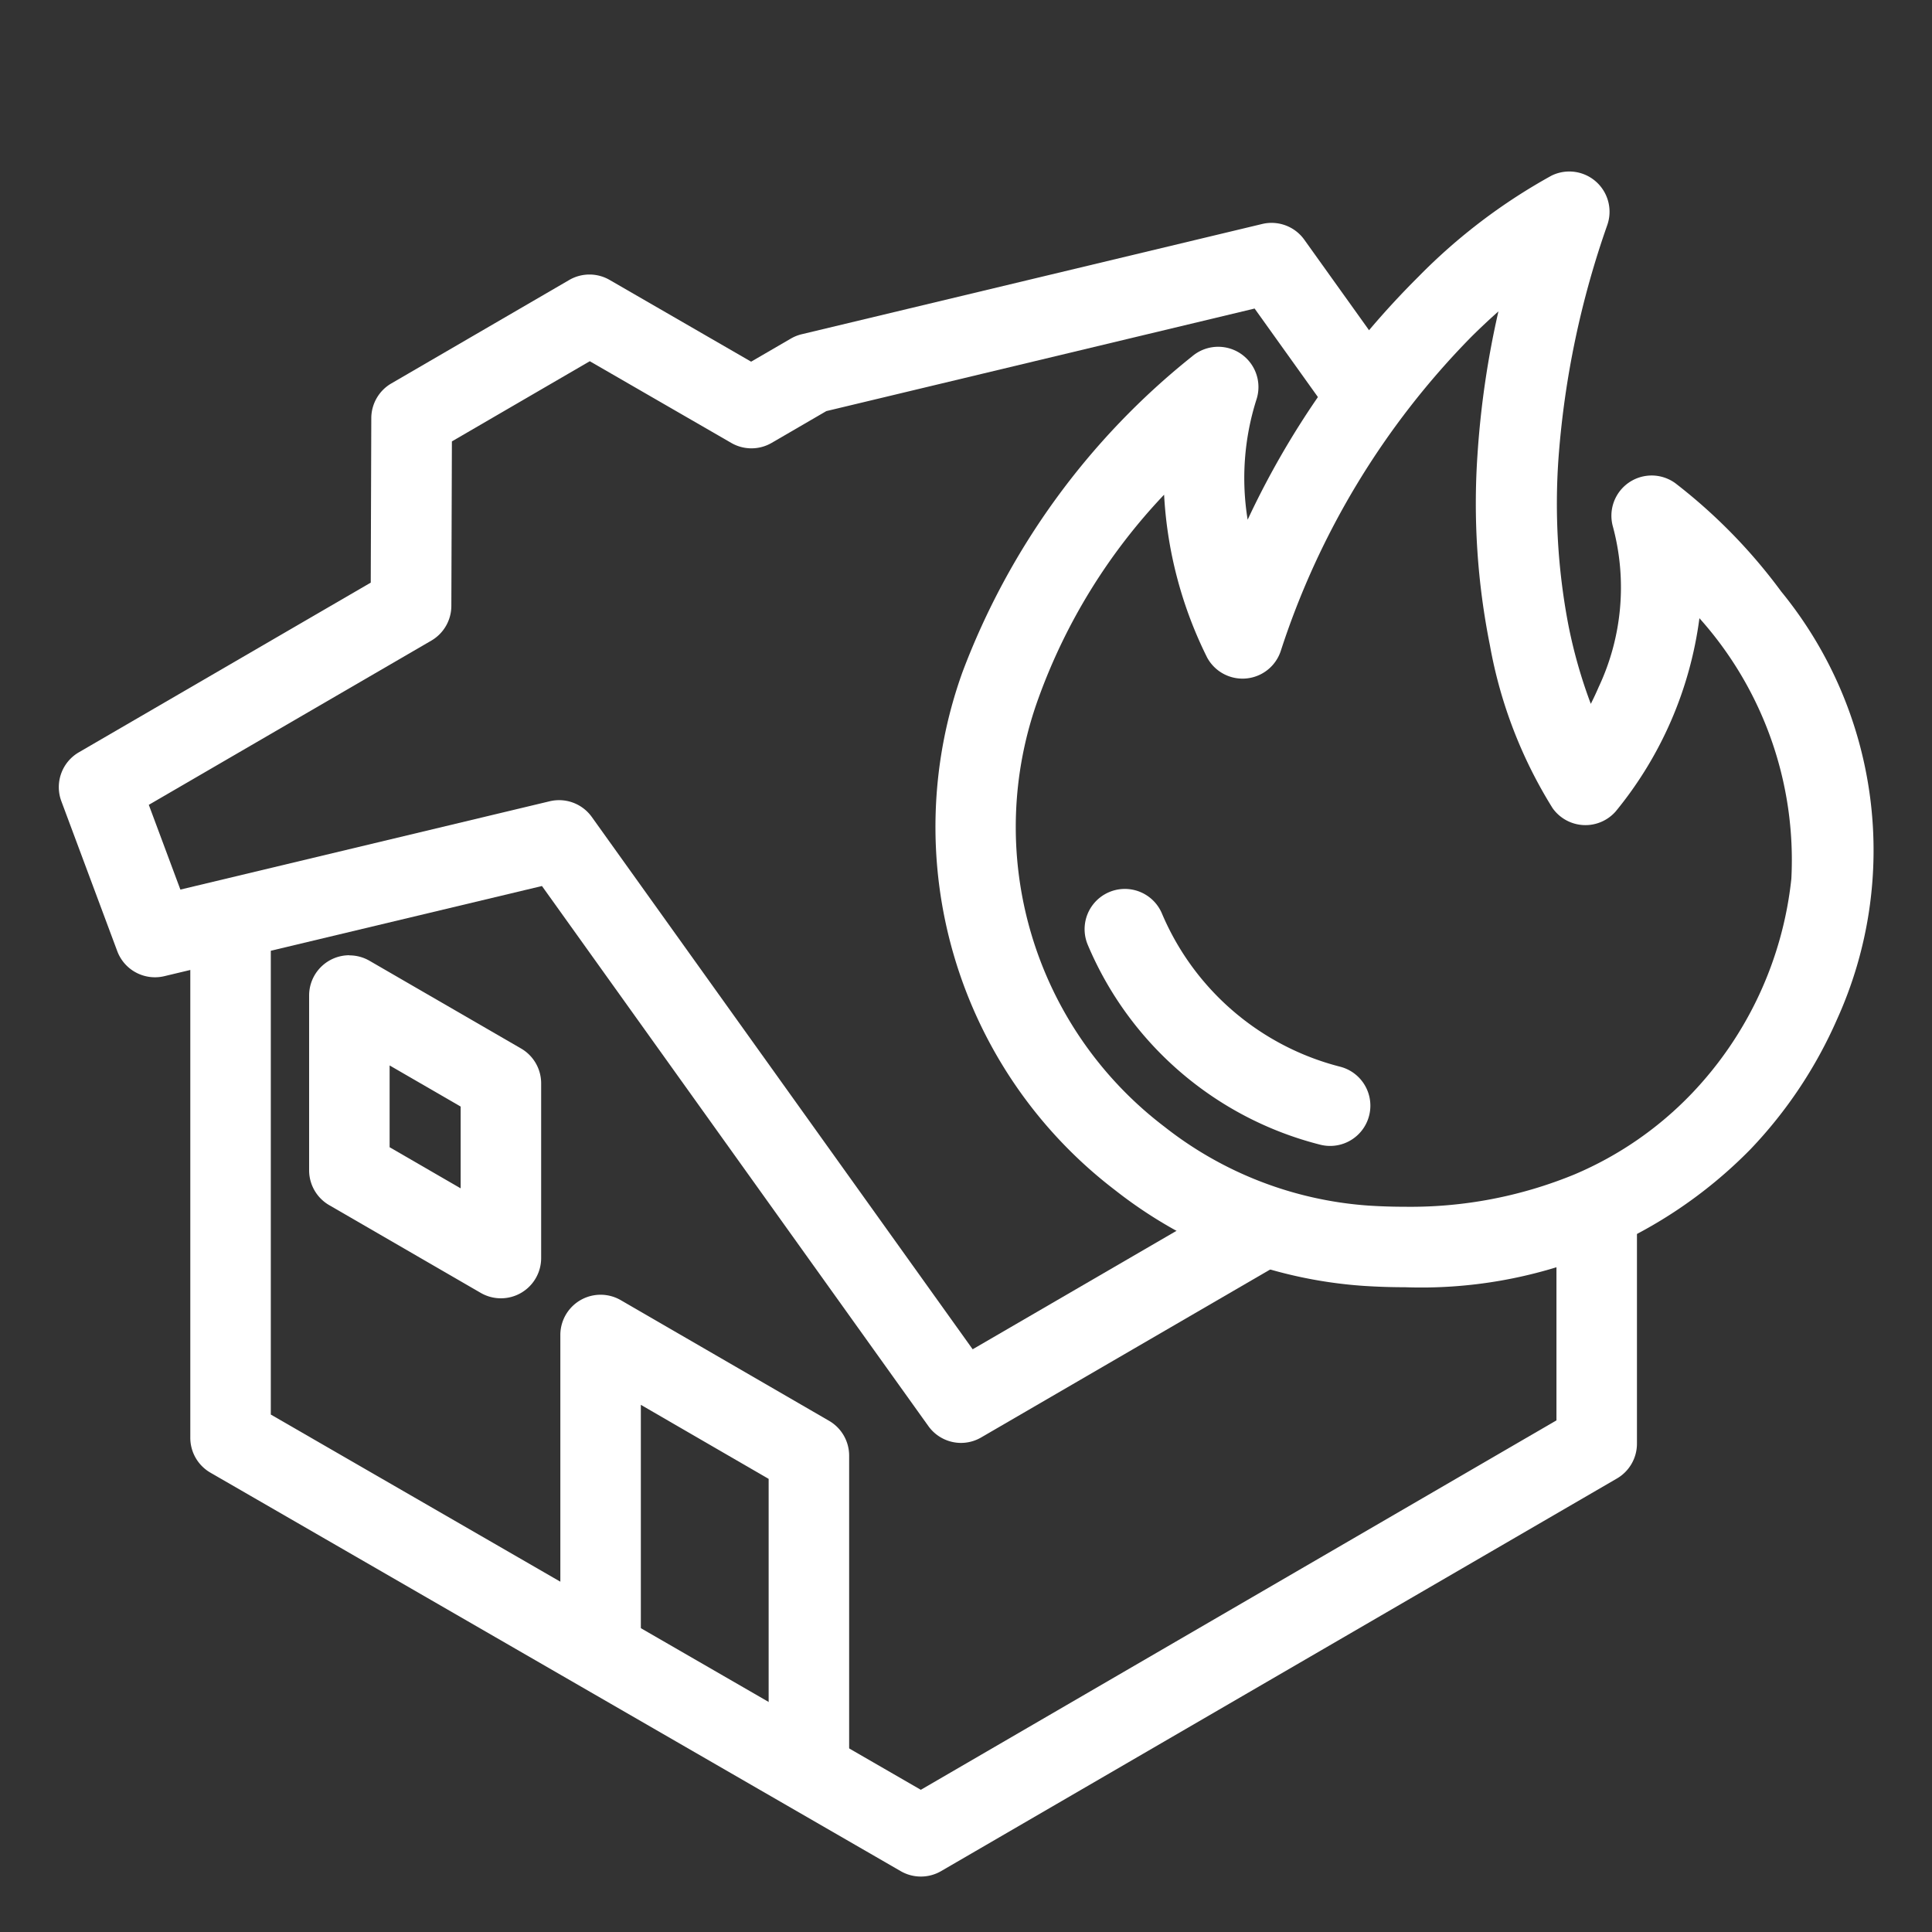 <?xml version="1.0" encoding="utf-8"?>
<svg width="60" height="60" viewBox="0 0 60 60" xmlns="http://www.w3.org/2000/svg">
  <rect x="0" y="0" width="60" height="60" fill="#333333" stroke="none"/>
  <defs>
    <clipPath id="clip-Artboard_24">
      <rect width="60" height="60"/>
    </clipPath>
  </defs>
  <g id="Artboard_24" data-name="Artboard – 24" clip-path="url(#clip-Artboard_24)">
    <rect width="60" height="60" fill="rgba(255,255,255,0)"/>
    <g id="Group_12762" data-name="Group 12762" transform="translate(-459.145 -238.889)">
      <path id="Path_31146" data-name="Path 31146" d="M488.372,300.543a1.249,1.249,0,0,1-.625-.167L466.308,288a1.25,1.25,0,0,1-.625-1.083V270.81h2.5v15.385l20.187,11.654,19.74-11.473V279.8h2.5v7.3a1.25,1.25,0,0,1-.622,1.081L489,300.374A1.249,1.249,0,0,1,488.372,300.543Z" transform="translate(-0.628 -3.376)" style="fill: rgb(255, 255, 255);"/>
      <path id="Path_31147" data-name="Path 31147" d="M471.19,272.3a1.249,1.249,0,0,1,.626.168l4.706,2.724a1.25,1.25,0,0,1,.624,1.082V281.7a1.25,1.25,0,0,1-1.876,1.082l-4.706-2.725a1.25,1.25,0,0,1-.624-1.082v-5.429a1.25,1.25,0,0,1,1.25-1.25Zm3.456,4.695-2.206-1.277v2.54l2.206,1.277Z" transform="translate(-1.195 -3.741)" style="fill: rgb(255, 255, 255);"/>
      <path id="Path_31148" data-name="Path 31148" d="M487.91,299.285h-2.5v-9.107l-3.969-2.3v7.66h-2.5V285.71a1.25,1.25,0,0,1,1.877-1.082l6.469,3.747a1.25,1.25,0,0,1,.623,1.082Z" transform="translate(-2.394 -5.361)" style="fill: rgb(255, 255, 255);"/>
      <path id="Path_31149" data-name="Path 31149" d="M488.993,283.946a1.249,1.249,0,0,1-1.017-.523l-12-16.772-11.728,2.8a1.25,1.25,0,0,1-1.462-.779l-1.736-4.656a1.25,1.25,0,0,1,.543-1.517l9.066-5.27.017-5.11a1.25,1.25,0,0,1,.622-1.076l5.527-3.214a1.25,1.25,0,0,1,1.253,0l4.394,2.538,1.234-.717a1.25,1.25,0,0,1,.337-.135l14.3-3.424a1.25,1.25,0,0,1,1.308.488l2.969,4.15-2.033,1.454-2.479-3.466-13.3,3.185-1.7.988a1.25,1.25,0,0,1-1.253,0l-4.394-2.537-4.282,2.49-.017,5.11a1.25,1.25,0,0,1-.622,1.077l-8.774,5.1.981,2.632,11.47-2.743a1.25,1.25,0,0,1,1.307.488l11.828,16.531,8.468-4.921,1.256,2.162-9.451,5.492A1.246,1.246,0,0,1,488.993,283.946Z" transform="translate(0 -0.246)" style="fill: rgb(255, 255, 255);"/>
      <path id="Path_31150" data-name="Path 31150" d="M506.961,278.865h0c-.425,0-.862-.014-1.3-.043a14.035,14.035,0,0,1-7.7-2.971,14.194,14.194,0,0,1-4.74-16.09,22.844,22.844,0,0,1,7.126-9.8,1.25,1.25,0,0,1,2,1.346,8.048,8.048,0,0,0-.27,3.722,26.42,26.42,0,0,1,5.3-7.543,17.877,17.877,0,0,1,4.136-3.142,1.25,1.25,0,0,1,1.735,1.527,28.017,28.017,0,0,0-1.514,7.2,20.034,20.034,0,0,0,.3,5.211,15.438,15.438,0,0,0,.7,2.466c.083-.165.166-.34.245-.524a7.266,7.266,0,0,0,.443-4.974,1.25,1.25,0,0,1,1.934-1.357,16.91,16.91,0,0,1,3.291,3.366,12.7,12.7,0,0,1,1.733,13.288,13.944,13.944,0,0,1-2.689,4.035A14.317,14.317,0,0,1,506.961,278.865Zm-7.479-24.613a18.118,18.118,0,0,0-3.9,6.316,11.695,11.695,0,0,0,3.906,13.309,11.545,11.545,0,0,0,6.332,2.452c.383.025.765.037,1.137.037h0a13.385,13.385,0,0,0,5.281-1.009,10.943,10.943,0,0,0,3.631-2.508,11.4,11.4,0,0,0,3.093-6.668,11.255,11.255,0,0,0-2.855-8.093,11.88,11.88,0,0,1-2.6,6,1.25,1.25,0,0,1-1.959-.1,14.3,14.3,0,0,1-1.947-5.057,22.376,22.376,0,0,1-.387-5.912,28.1,28.1,0,0,1,.651-4.459c-.269.238-.549.5-.838.786a24.833,24.833,0,0,0-5.924,9.766,1.25,1.25,0,0,1-2.283.2A12.877,12.877,0,0,1,499.482,254.251Z" transform="translate(-4.185)" style="fill: rgb(255, 255, 255);"/>
      <path id="Path_31151" data-name="Path 31151" d="M505.347,277.9a1.253,1.253,0,0,1-.3-.037,10.676,10.676,0,0,1-7.228-6.215,1.25,1.25,0,1,1,2.309-.959,8.214,8.214,0,0,0,5.518,4.747,1.25,1.25,0,0,1-.3,2.464Z" transform="translate(-4.895 -3.423)" style="fill: rgb(255, 255, 255);"/>
    </g>
  </g>
</svg>